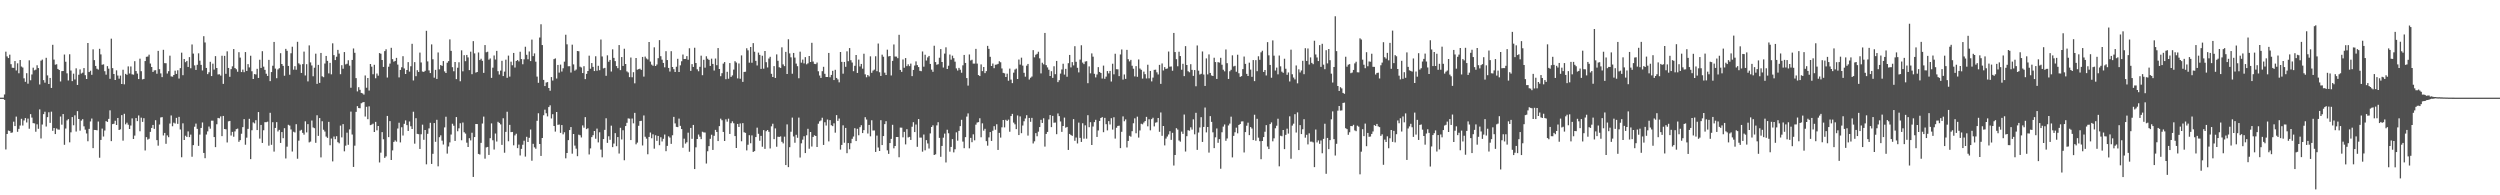<svg xmlns="http://www.w3.org/2000/svg" width="1920" height="150"><path fill="#4f4f4f" d="M0 75h1v1H0zM1 75h1v1H1zM2 75h1v1H2zM3 72.56h1v4.154H3zM4 39.661h1v75.118H4zM5 43.336h1v59.59H5zM6 44.614h1v55.644H6zM7 42h1v58.684H7zM8 49.329h1v52.728H8zM9 52.007h1v49.712H9zM10 52.103h1v41.362H10zM11 46.907h1v49.922H11zM12 54.14h1v35.397H12zM13 48.624h1v52.586H13zM14 56.245h1v42.726H14zM15 46.06h1v50.366H15zM16 51.086h1v40.172H16zM17 51.878h1v44.52H17zM18 60.136h1v32.39H18zM19 62.842h1v27.812H19zM20 56.209h1v37.851H20zM21 64.279h1v26.791H21zM22 46.353h1v52.527H22zM23 61.629h1v26.049H23zM24 57.175h1v33.122H24zM25 51.979h1v42.584H25zM26 54.012h1v40.735H26zM27 53.513h1v47.679H27zM28 50.139h1v45.331H28zM29 52.263h1v46.672H29zM30 64.851h1v19.151H30zM31 46.596h1v59.728H31zM32 45.786h1v49.881H32zM33 61.546h1v26.123H33zM34 63.51h1v22.305H34zM35 44.408h1v52.779H35zM36 57.907h1v32.032H36zM37 64.517h1v21.705H37zM38 59.834h1v34.541H38zM39 67.52h1v18.24H39zM40 34.387h1v66.09H40zM41 45.795h1v52.49H41zM42 49.649h1v53.337H42zM43 49.338h1v49.336H43zM44 52.917h1v46.562H44zM45 53.737h1v45.848H45zM46 62.54h1v26.933H46zM47 54.639h1v41.119H47zM48 54.524h1v33.058H48zM49 41.895h1v69.313H49zM50 47.424h1v51.305H50zM51 56.323h1v36.139H51zM52 61.807h1v29.675H52zM53 41.661h1v67.629H53zM54 54.167h1v47.464H54zM55 62.315h1v27.615H55zM56 56.575h1v39.645H56zM57 61.047h1v27.533H57zM58 52.46h1v48.553H58zM59 65.213h1v20.126H59zM60 57.372h1v34.028H60zM61 53.297h1v47.038H61zM62 56.461h1v36.148H62zM63 55.824h1v35.727H63zM64 52.263h1v44.754H64zM65 57.77h1v41.797H65zM66 60.69h1v41.815H66zM67 33.005h1v75.498H67zM68 55.362h1v43.591H68zM69 54.318h1v38.968H69zM70 57.458h1v33.584H70zM71 37.912h1v75.841H71zM72 46.161h1v53.621H72zM73 50.647h1v49.199H73zM74 52.808h1v47.272H74zM75 53.444h1v39.869H75zM76 37.459h1v83.665H76zM77 41.803h1v65.656H77zM78 49.736h1v49.048H78zM79 49.388h1v55.484H79zM80 54.694h1v45.564H80zM81 57.344h1v35.708H81zM82 50.793h1v42.877H82zM83 52.748h1v38.528H83zM84 60.512h1v24.223H84zM85 29.709h1v78.688H85zM86 52.318h1v43.037H86zM87 56.85h1v38.194H87zM88 61.441h1v31.3H88zM89 54.021h1v41.966H89zM90 57.994h1v32.605H90zM91 60.406h1v39.439H91zM92 58.058h1v41.289H92zM93 64.508h1v23.903H93zM94 53.549h1v54.463H94zM95 64.778h1v22.616H95zM96 56.726h1v38.78H96zM97 57.458h1v36.761H97zM98 51.013h1v44.804H98zM99 56.497h1v42.561H99zM100 51.059h1v45.349H100zM101 57.092h1v33.845H101zM102 57.353h1v49.391H102zM103 46.999h1v57.15H103zM104 54.584h1v36.07H104zM105 56.548h1v36.505H105zM106 60.736h1v27.935H106zM107 45.044h1v55.754H107zM108 54.703h1v35.644H108zM109 60.974h1v32.605H109zM110 60.645h1v30.124H110zM111 46.898h1v68.664H111zM112 43.634h1v61.691H112zM113 43.428h1v63.788H113zM114 41.982h1v64.566H114zM115 48.82h1v52.454H115zM116 51.434h1v46.841H116zM117 55.252h1v40.694H117zM118 54.066h1v44.914H118zM119 53.897h1v38.441H119zM120 56.63h1v50.98H120zM121 39.079h1v72.815H121zM122 53.146h1v42.493H122zM123 56.387h1v33.809H123zM124 59.225h1v30.714H124zM125 38.242h1v65.798H125zM126 48.482h1v53.603H126zM127 48.596h1v61.843H127zM128 56.461h1v47.533H128zM129 54.657h1v50.705H129zM130 42.741h1v52.133H130zM131 58.672h1v29.982H131zM132 58.868h1v38.121H132zM133 57.582h1v36.629H133zM134 54.282h1v40.565H134zM135 56.781h1v33.754H135zM136 53.961h1v41.17H136zM137 60.297h1v29.446H137zM138 52.336h1v47.07H138zM139 40.466h1v80.318H139zM140 57.742h1v36.999H140zM141 45.319h1v62.177H141zM142 47.791h1v56.436H142zM143 46.793h1v58.382H143zM144 51.389h1v49.519H144zM145 43.863h1v61.472H145zM146 52.405h1v50.975H146zM147 34.172h1v86.21H147zM148 41.144h1v70.33H148zM149 50.24h1v47.116H149zM150 53.728h1v41.174H150zM151 49.754h1v49.19H151zM152 40.947h1v71.09H152zM153 46.605h1v56.766H153zM154 49.828h1v48.412H154zM155 54.103h1v39.966H155zM156 27.782h1v89.684H156zM157 32.593h1v88.888H157zM158 52.148h1v51.177H158zM159 56.941h1v43.985H159zM160 55.513h1v41.646H160zM161 47.479h1v51.355H161zM162 58.443h1v34.234H162zM163 48.88h1v43.77H163zM164 53.476h1v51.767H164zM165 43.135h1v69.84H165zM166 52.213h1v43.216H166zM167 57.193h1v33.369H167zM168 57.024h1v33.85H168zM169 58.076h1v31.309H169zM170 42.819h1v61.719H170zM171 64.412h1v24.617H171zM172 42.883h1v56.212H172zM173 56.699h1v42.639H173zM174 39.404h1v70.027H174zM175 52.167h1v40.991H175zM176 59.001h1v33.9H176zM177 53.105h1v50.998H177zM178 50.963h1v50.311H178zM179 37.669h1v67.327H179zM180 52.299h1v48.59H180zM181 53.22h1v45.967H181zM182 55.11h1v43.637H182zM183 40.1h1v68.824H183zM184 44.247h1v63.39H184zM185 55.353h1v47.331H185zM186 53.471h1v44.168H186zM187 55.431h1v36.088H187zM188 39.963h1v71.181H188zM189 54.488h1v51.241H189zM190 49.265h1v49.716H190zM191 51.782h1v39.439H191zM192 42.819h1v79.375H192zM193 54.744h1v45.317H193zM194 60.681h1v33.337H194zM195 56.895h1v37.897H195zM196 57.175h1v35.136H196zM197 52.853h1v47.02H197zM198 59.834h1v26.237H198zM199 45.854h1v60.597H199zM200 52.158h1v43.788H200zM201 39.34h1v70.458H201zM202 51.21h1v48.824H202zM203 53.654h1v40.195H203zM204 56.648h1v37.182H204zM205 58.296h1v35.122H205zM206 46.001h1v65.885H206zM207 62.334h1v24.292H207zM208 55.362h1v55.864H208zM209 50.505h1v43.349H209zM210 32.217h1v84.223H210zM211 52.702h1v45.564H211zM212 60.081h1v33.703H212zM213 53.275h1v47.688H213zM214 52.382h1v47.363H214zM215 40.855h1v68.943H215zM216 49.159h1v52.284H216zM217 50.578h1v55.576H217zM218 58.163h1v40.291H218zM219 37.518h1v84.159H219zM220 39.029h1v73.598H220zM221 50.615h1v45.248H221zM222 57.404h1v39.059H222zM223 40.901h1v58.542H223zM224 35.893h1v80.51H224zM225 53.503h1v47.679H225zM226 50.816h1v50.911H226zM227 53.558h1v41.824H227zM228 32.094h1v89.817H228zM229 48.651h1v59.371H229zM230 49.631h1v50.732H230zM231 56.003h1v43.665H231zM232 49.255h1v52.77H232zM233 39.633h1v63.802H233zM234 57.948h1v35.246H234zM235 49.283h1v52.399H235zM236 62.494h1v32.843H236zM237 34.868h1v74.5H237zM238 47.91h1v60.845H238zM239 50.29h1v42.254H239zM240 58.557h1v39.316H240zM241 52.007h1v46.466H241zM242 41.194h1v68.494H242zM243 64.403h1v24.113H243zM244 49.837h1v54.491H244zM245 63.634h1v27.061H245zM246 40.645h1v80.25H246zM247 58.612h1v34.532H247zM248 59.28h1v40.332H248zM249 48.802h1v52.229H249zM250 42.966h1v61.948H250zM251 46.729h1v59.178H251zM252 56.378h1v37.219H252zM253 48.294h1v63.271H253zM254 57.111h1v49.295H254zM255 33.279h1v90.682H255zM256 42.357h1v62.515H256zM257 46.152h1v60.753H257zM258 43.57h1v61.032H258zM259 38.278h1v70.938H259zM260 41.19h1v68.874H260zM261 56.969h1v39.467H261zM262 50.07h1v55.443H262zM263 52.808h1v42.52H263zM264 39.981h1v76.217H264zM265 49.443h1v62.415H265zM266 48.972h1v52.916H266zM267 46.266h1v64.951H267zM268 50.446h1v48.911H268zM269 67.374h1v18.313H269zM270 46.051h1v57.246H270zM271 37.234h1v90.975H271zM272 40.535h1v71.36H272zM273 59.985h1v25.935H273zM274 70.18h1v11.35H274zM275 66.985h1v16.001H275zM276 68.971h1v14.184H276zM277 71.384h1v7.94H277zM278 71.732h1v6.951H278zM279 72.67h1v5.683H279zM280 57.976h1v31.524H280zM281 67.374h1v14.646H281zM282 59.912h1v31.625H282zM283 69.543h1v12.129H283zM284 49.159h1v46.928H284zM285 51.183h1v44.53H285zM286 57.047h1v37.933H286zM287 49.745h1v51.625H287zM288 60.127h1v33.452H288zM289 56.461h1v43.642H289zM290 58.118h1v38.647H290zM291 40.759h1v84.026H291zM292 41.267h1v75.965H292zM293 46.088h1v55.383H293zM294 51.425h1v55.553H294zM295 39.249h1v82.003H295zM296 37.839h1v82.268H296zM297 59.528h1v29.501H297zM298 51.265h1v54.051H298zM299 48.862h1v44.191H299zM300 36.708h1v86.173H300zM301 45.438h1v70.046H301zM302 47.374h1v61.618H302zM303 46.793h1v61.041H303zM304 44.435h1v64.388H304zM305 49.612h1v49.126H305zM306 59.422h1v34.816H306zM307 53.7h1v55.64H307zM308 51.677h1v46.072H308zM309 43.185h1v60.909H309zM310 52.56h1v42.529H310zM311 56.818h1v35.653H311zM312 53.764h1v42.341H312zM313 47.704h1v52.838H313zM314 54.996h1v38.281H314zM315 50.88h1v46.1H315zM316 33.664h1v65.431H316zM317 61.816h1v24.008H317zM318 47.704h1v62.63H318zM319 58.502h1v32.257H319zM320 53.888h1v48.911H320zM321 55.22h1v47.867H321zM322 40.411h1v73.974H322zM323 47.955h1v55.164H323zM324 54.922h1v40.799H324zM325 55.229h1v52.156H325zM326 54.378h1v45.441H326zM327 23.63h1v102.575H327zM328 47.131h1v55.608H328zM329 54.076h1v44.557H329zM330 56.14h1v38.171H330zM331 34.099h1v91.827H331zM332 45.497h1v72.637H332zM333 59.647h1v34.88H333zM334 53.664h1v55.223H334zM335 60.608h1v31.392H335zM336 40.311h1v87.418H336zM337 53.256h1v52.097H337zM338 49.951h1v54.01H338zM339 50.597h1v57.443H339zM340 46.889h1v64.132H340zM341 54.854h1v43.01H341zM342 56.049h1v33.603H342zM343 48.184h1v69.799H343zM344 46.971h1v65.496H344zM345 30.281h1v79.087H345zM346 39.088h1v64.255H346zM347 51.622h1v43.431H347zM348 54.716h1v41.87H348zM349 47.639h1v60.597H349zM350 60.768h1v29.117H350zM351 52.007h1v48.787H351zM352 47.827h1v50.723H352zM353 62.393h1v32.275H353zM354 38.644h1v69.084H354zM355 54.808h1v39.288H355zM356 42.403h1v59.155H356zM357 47.026h1v55.594H357zM358 42.197h1v67.395H358zM359 44.096h1v68.796H359zM360 53.86h1v52.284H360zM361 39.697h1v68.128H361zM362 56.969h1v44.965H362zM363 31.567h1v104.328H363zM364 41.011h1v64.259H364zM365 55.765h1v39.467H365zM366 55.316h1v39.966H366zM367 40.269h1v77.929H367zM368 46.106h1v72.564H368zM369 45.131h1v64.585H369zM370 46.706h1v48.187H370zM371 55.943h1v33.584H371zM372 34.612h1v87.253H372zM373 40.16h1v73.04H373zM374 39.716h1v73.136H374zM375 45.827h1v73.145H375zM376 44.884h1v61.229H376zM377 59.789h1v34.967H377zM378 51.988h1v55.745H378zM379 42.609h1v72.257H379zM380 45.703h1v56.839H380zM381 39.079h1v69.62H381zM382 54.657h1v38.876H382zM383 57.243h1v37.146H383zM384 54.245h1v41.289H384zM385 46.687h1v64.566H385zM386 58.424h1v32.403H386zM387 54.987h1v62.301H387zM388 45.827h1v55.429H388zM389 59.752h1v26.045H389zM390 42.677h1v65.825H390zM391 58.841h1v37.059H391zM392 47.346h1v54.152H392zM393 50.139h1v51.181H393zM394 40.677h1v70.925H394zM395 51.846h1v52.133H395zM396 46.783h1v55.928H396zM397 46.097h1v67.647H397zM398 47.131h1v63.907H398zM399 39.725h1v79.696H399zM400 45.346h1v68.961H400zM401 49.365h1v61.797H401zM402 45.589h1v62.479H402zM403 35.902h1v84.365H403zM404 42.087h1v62.955H404zM405 45.525h1v63.523H405zM406 39.537h1v66.278H406zM407 46.898h1v52.609H407zM408 30.405h1v93.049H408zM409 43.117h1v67.34H409zM410 40.993h1v72.142H410zM411 47.374h1v66.842H411zM412 58.813h1v33.946H412zM413 63.574h1v23.417H413zM414 28.835h1v81.774H414zM415 18.649h1v101.119H415zM416 34.593h1v71.391H416zM417 61.331h1v27.185H417zM418 66.106h1v18.112H418zM419 63.396h1v23.587H419zM420 63.029h1v26.365H420zM421 67.57h1v14.637H421zM422 69.676h1v11.218H422zM423 59.207h1v31.749H423zM424 61.848h1v25.857H424zM425 45.428h1v51.346H425zM426 44.856h1v56.212H426zM427 60.306h1v25.706H427zM428 49.873h1v46.017H428zM429 55.783h1v39.883H429zM430 49.622h1v52.403H430zM431 54.922h1v41.138H431zM432 52.451h1v50.733H432zM433 47.374h1v54.211H433zM434 26.692h1v94.889H434zM435 34.039h1v83.472H435zM436 50.899h1v56.702H436zM437 50.816h1v49.066H437zM438 55.701h1v41.902H438zM439 34.296h1v83.715H439zM440 49.443h1v53.484H440zM441 54.282h1v57.517H441zM442 53.426h1v60.772H442zM443 39.162h1v80.804H443zM444 39.349h1v64.067H444zM445 51.219h1v52.651H445zM446 51.81h1v53.768H446zM447 56.131h1v40.153H447zM448 50.844h1v47.189H448zM449 60.768h1v29.171H449zM450 56.726h1v42.451H450zM451 54.538h1v43.976H451zM452 42.76h1v75.873H452zM453 52.789h1v61.184H453zM454 48.445h1v56.89H454zM455 51.338h1v52.504H455zM456 54.556h1v46.059H456zM457 43.195h1v63.362H457zM458 54.3h1v44.484H458zM459 50.533h1v58.844H459zM460 53.888h1v47.716H460zM461 30.386h1v84.516H461zM462 43.373h1v77.476H462zM463 52.524h1v54.285H463zM464 52.13h1v47.592H464zM465 58.218h1v32.628H465zM466 42.48h1v67.226H466zM467 47.42h1v57.21H467zM468 46.014h1v61.339H468zM469 54.932h1v41.586H469zM470 37.903h1v75.109H470zM471 44.463h1v65.747H471zM472 46.953h1v55.292H472zM473 50.729h1v61.55H473zM474 52.354h1v52.898H474zM475 34.593h1v83.307H475zM476 53.87h1v44.305H476zM477 43.822h1v63.307H477zM478 50.638h1v49.414H478zM479 37.413h1v85.674H479zM480 49.132h1v47.67H480zM481 54.817h1v39.485H481zM482 55.664h1v35.255H482zM483 59.235h1v31.891H483zM484 44.16h1v63.413H484zM485 59.335h1v31.717H485zM486 55.426h1v39.297H486zM487 64.009h1v22.68H487zM488 44.545h1v66.324H488zM489 53.522h1v55.997H489zM490 53.114h1v43.481H490zM491 52.73h1v40.227H491zM492 53.641h1v39.137H492zM493 43.721h1v68.004H493zM494 58.832h1v29.821H494zM495 43.492h1v61.522H495zM496 44.902h1v61.577H496zM497 45.657h1v72.806H497zM498 32.236h1v72.93H498zM499 47.328h1v54.482H499zM500 49.631h1v56.551H500zM501 50.496h1v52.687H501zM502 36.342h1v77.846H502zM503 50.702h1v53.195H503zM504 49.525h1v58.675H504zM505 44.687h1v59.691H505zM506 30.835h1v80.684H506zM507 43.158h1v62.25H507zM508 45.836h1v62.808H508zM509 48.344h1v58.231H509zM510 51.7h1v51.607H510zM511 39.34h1v76.793H511zM512 46.152h1v65.866H512zM513 52.176h1v52.532H513zM514 54.95h1v50.733H514zM515 39.313h1v71.199H515zM516 51.462h1v52.426H516zM517 53.156h1v36.606H517zM518 55.316h1v39.439H518zM519 51.265h1v46.15H519zM520 45.14h1v52.508H520zM521 55.28h1v35.8H521zM522 50.185h1v46.457H522zM523 47.035h1v52.106H523zM524 41.885h1v71.598H524zM525 45.319h1v61.16H525zM526 45.268h1v65.02H526zM527 43.098h1v66.146H527zM528 45.9h1v55.978H528zM529 37.093h1v79.453H529zM530 54.405h1v43.843H530zM531 49.274h1v57.311H531zM532 51.398h1v44.566H532zM533 36.671h1v93.173H533zM534 48.381h1v64.782H534zM535 53.247h1v53.516H535zM536 54.753h1v48.544H536zM537 51.292h1v53.676H537zM538 42.769h1v64.099H538zM539 57.761h1v43.385H539zM540 45.946h1v55.754H540zM541 51.952h1v49.812H541zM542 43.231h1v82.337H542zM543 45.108h1v71.062H543zM544 45.964h1v66.288H544zM545 50.615h1v55.997H545zM546 45.081h1v58.405H546zM547 49.086h1v66.059H547zM548 54.181h1v50.11H548zM549 44.934h1v54.793H549zM550 50.093h1v51.209H550zM551 36.896h1v71.419H551zM552 52.995h1v43.861H552zM553 58.511h1v32.65H553zM554 56.236h1v36.12H554zM555 48.83h1v52.495H555zM556 47.685h1v60.611H556zM557 60.805h1v30.847H557zM558 55.156h1v38.29H558zM559 60.493h1v30.65H559zM560 48.454h1v54.418H560zM561 59.019h1v35.576H561zM562 57.907h1v35.269H562zM563 53.471h1v41.206H563zM564 47.026h1v57.462H564zM565 48.006h1v65.656H565zM566 60.228h1v34.93H566zM567 48.72h1v48.741H567zM568 60.448h1v34.372H568zM569 42.535h1v65.958H569zM570 62.897h1v31.689H570zM571 55.229h1v46.338H571zM572 55.11h1v46.938H572zM573 37.074h1v78.446H573zM574 38.663h1v72.49H574zM575 48.148h1v55.686H575zM576 36.118h1v73.923H576zM577 48.166h1v55.846H577zM578 33.147h1v83.541H578zM579 39.752h1v76.322H579zM580 46.756h1v58.515H580zM581 50.272h1v47.752H581zM582 40.402h1v62.351H582zM583 42.16h1v65.917H583zM584 52.872h1v51.497H584zM585 42.801h1v69.89H585zM586 52.748h1v47.185H586zM587 39.162h1v75.187H587zM588 47.777h1v52.962H588zM589 51.81h1v48.054H589zM590 44.971h1v56.23H590zM591 43.643h1v70.403H591zM592 56.667h1v40.378H592zM593 59.129h1v35.905H593zM594 50.784h1v56.056H594zM595 59.853h1v38.78H595zM596 41.757h1v70.925H596zM597 46.696h1v58.336H597zM598 51.659h1v53.516H598zM599 52.158h1v52.577H599zM600 36.351h1v72.554H600zM601 49.443h1v60.694H601zM602 50.793h1v54.184H602zM603 39.857h1v86.892H603zM604 56.85h1v38.693H604zM605 30.167h1v98.203H605zM606 41.025h1v72.033H606zM607 44.009h1v57.182H607zM608 56.621h1v33.69H608zM609 40.645h1v64.163H609zM610 44.229h1v65.39H610zM611 48.871h1v54.669H611zM612 50.853h1v54.99H612zM613 60.1h1v30.211H613zM614 39.67h1v81.312H614zM615 48.116h1v61.948H615zM616 45.795h1v61.495H616zM617 48.711h1v55.937H617zM618 43.881h1v73.662H618zM619 49.397h1v54.491H619zM620 48.624h1v50.275H620zM621 42.998h1v71.236H621zM622 47.621h1v53.758H622zM623 32.895h1v79.65H623zM624 47.241h1v57.933H624zM625 49.031h1v54.866H625zM626 49.274h1v55.187H626zM627 48.006h1v64.905H627zM628 54.726h1v40.291H628zM629 58.022h1v35.155H629zM630 59.853h1v32.683H630zM631 54.703h1v35.727H631zM632 51.283h1v60.048H632zM633 56.667h1v37.251H633zM634 59.129h1v37.269H634zM635 59.129h1v32.655H635zM636 40.677h1v67.908H636zM637 59.349h1v32.893H637zM638 57.573h1v38.629H638zM639 54.378h1v42.511H639zM640 61.51h1v33.204H640zM641 53.595h1v48.311H641zM642 59.871h1v28.558H642zM643 60.965h1v31.836H643zM644 63.245h1v27.789H644zM645 39.949h1v74.935H645zM646 47.507h1v63.788H646zM647 56.575h1v39.7H647zM648 47.552h1v62.076H648zM649 51.311h1v46.947H649zM650 39.413h1v78.258H650zM651 47.008h1v62.868H651zM652 36.928h1v77.727H652zM653 46.22h1v63.765H653zM654 48.006h1v58.579H654zM655 54.666h1v50.215H655zM656 50.542h1v47.94H656zM657 42.252h1v66.072H657zM658 56.012h1v42.895H658zM659 45.786h1v58.121H659zM660 51.022h1v46.672H660zM661 49.123h1v47.052H661zM662 52.762h1v49.442H662zM663 41.267h1v58.665H663zM664 57.092h1v32.898H664zM665 59.349h1v32.426H665zM666 57.582h1v44.951H666zM667 58.662h1v37.274H667zM668 43.277h1v61.431H668zM669 55.925h1v36.422H669zM670 54.236h1v46.036H670zM671 53.435h1v46.759H671zM672 43.195h1v73.511H672zM673 54.703h1v49.428H673zM674 33.43h1v79.874H674zM675 55.513h1v60.433H675zM676 58.333h1v33.96H676zM677 42h1v69.432H677zM678 43.579h1v60.927H678zM679 55.833h1v39.512H679zM680 57.61h1v35.48H680zM681 38.164h1v77.292H681zM682 43.332h1v74.83H682zM683 43.025h1v66.869H683zM684 57.976h1v48.673H684zM685 46.756h1v49.098H685zM686 34.154h1v79.769H686zM687 43.401h1v68.737H687zM688 43.446h1v61.765H688zM689 44.687h1v60.542H689zM690 26.711h1v94.092H690zM691 53.709h1v44.278H691zM692 55.174h1v42.877H692zM693 45.676h1v59.783H693zM694 52.016h1v49.24H694zM695 44.572h1v66.333H695zM696 50.807h1v48.43H696zM697 49.425h1v56.162H697zM698 50.793h1v54.335H698zM699 48.83h1v58.62H699zM700 58.452h1v38.876H700zM701 53.709h1v40.144H701zM702 50.327h1v51.099H702zM703 47.141h1v48.517H703zM704 50.015h1v62.717H704zM705 51.521h1v39.943H705zM706 54.378h1v51.296H706zM707 54.666h1v51.016H707zM708 39.528h1v76.963H708zM709 51.201h1v52.133H709zM710 42.027h1v73.411H710zM711 46.481h1v61.138H711zM712 44.087h1v66.104H712zM713 42.979h1v71.085H713zM714 49.123h1v53.328H714zM715 53.476h1v44.049H715zM716 55.138h1v41.138H716zM717 35.101h1v83.953H717zM718 47.658h1v70.861H718zM719 49.713h1v46.617H719zM720 49.329h1v44.543H720zM721 44.339h1v61.54H721zM722 37.679h1v82.758H722zM723 47.598h1v64.493H723zM724 51.869h1v53.841H724zM725 41.153h1v61.449H725zM726 36.333h1v88.462H726zM727 53.004h1v46.608H727zM728 50.505h1v51.822H728zM729 41.867h1v74.596H729zM730 45.845h1v66.997H730zM731 42.741h1v64.099H731zM732 44.678h1v72.376H732zM733 47.356h1v67.299H733zM734 52.524h1v49.117H734zM735 54.181h1v53.859H735zM736 52.112h1v48.375H736zM737 53.531h1v43.344H737zM738 55.861h1v36.166H738zM739 50.185h1v58.542H739zM740 42.197h1v71.616H740zM741 48.326h1v56.99H741zM742 59.967h1v29.561H742zM743 65.735h1v21.362H743zM744 41.84h1v72.065H744zM745 46.445h1v59.426H745zM746 45.9h1v63.317H746zM747 48.853h1v54.303H747zM748 48.862h1v58.89H748zM749 37.509h1v58.24H749zM750 48.848h1v45.267H750zM751 57.637h1v36.157H751zM752 58.397h1v32.426H752zM753 49.471h1v55.969H753zM754 54.611h1v40.094H754zM755 51.462h1v48.892H755zM756 56.163h1v42.754H756zM757 54.611h1v53.777H757zM758 35.243h1v76.624H758zM759 37.555h1v67.958H759zM760 43.634h1v57.782H760zM761 50.711h1v57.526H761zM762 48.811h1v51.57H762zM763 52.382h1v44.525H763zM764 49.695h1v49.918H764zM765 49.553h1v45.875H765zM766 49.04h1v66.114H766zM767 47.067h1v54.971H767zM768 47.836h1v57.819H768zM769 52.583h1v45.198H769zM770 55.962h1v36.189H770zM771 56.323h1v41.531H771zM772 59.138h1v32.879H772zM773 56.557h1v36.299H773zM774 62.009h1v29.822H774zM775 52.702h1v48.462H775zM776 61.153h1v27.99H776zM777 63.84h1v23.614H777zM778 55.815h1v38.363H778zM779 53.426h1v42.053H779zM780 52.693h1v46.498H780zM781 60.69h1v27.99H781zM782 45.721h1v57.988H782zM783 49.631h1v39.787H783zM784 44.275h1v58.025H784zM785 50.381h1v46.054H785zM786 55.888h1v37.228H786zM787 58.905h1v32.078H787zM788 50.418h1v38.057H788zM789 49.123h1v55.017H789zM790 61.075h1v29.478H790zM791 59.715h1v33.818H791zM792 58.791h1v31.735H792zM793 38.503h1v71.68H793zM794 44.051h1v64.488H794zM795 42.027h1v60.217H795zM796 41.341h1v63.316H796zM797 39.734h1v61.362H797zM798 44.783h1v52.82H798zM799 56.387h1v35.603H799zM800 48.184h1v46.214H800zM801 49.425h1v41.412H801zM802 25.301h1v87.308H802zM803 50.043h1v52.802H803zM804 51.782h1v49.551H804zM805 53.568h1v38.199H805zM806 58.379h1v29.977H806zM807 54.657h1v42.992H807zM808 59.816h1v29.194H808zM809 50.871h1v43.403H809zM810 56.969h1v37.137H810zM811 46.774h1v56.267H811zM812 63.057h1v24.104H812zM813 61.61h1v27.588H813zM814 56.502h1v36.802H814zM815 53.325h1v47.949H815zM816 48.953h1v47.793H816zM817 57.307h1v33.012H817zM818 52.89h1v45.161H818zM819 58.932h1v38.565H819zM820 48.55h1v66.594H820zM821 42.206h1v60.648H821zM822 51.782h1v51.936H822zM823 47.722h1v56.624H823zM824 50.203h1v41.288H824zM825 35.468h1v72.641H825zM826 47.488h1v58.121H826zM827 52.075h1v58.126H827zM828 55.595h1v38.565H828zM829 45.749h1v60.112H829zM830 34.744h1v74.285H830zM831 48.061h1v46.608H831zM832 49.255h1v57.224H832zM833 47.241h1v48.997H833zM834 47.008h1v59.503H834zM835 63.885h1v24.571H835zM836 50.986h1v46.718H836zM837 56.342h1v37.498H837zM838 41.011h1v70.357H838zM839 43.515h1v53.662H839zM840 56.68h1v37.123H840zM841 59.441h1v32.568H841zM842 57.202h1v47.954H842zM843 51.558h1v48.654H843zM844 55.252h1v37.604H844zM845 56.058h1v34.587H845zM846 60.333h1v29.62H846zM847 50.363h1v51.176H847zM848 60.512h1v29.986H848zM849 58.813h1v36.56H849zM850 54.565h1v45.573H850zM851 56.36h1v36.693H851zM852 54.46h1v41.128H852zM853 62.627h1v28.151H853zM854 48.944h1v50.6H854zM855 57.083h1v32.971H855zM856 41.249h1v65.212H856zM857 53.146h1v44.932H857zM858 53.265h1v43.436H858zM859 58.452h1v38.048H859zM860 41.84h1v71.923H860zM861 37.999h1v63.211H861zM862 61.125h1v28.293H862zM863 57.166h1v35.978H863zM864 60.59h1v31.09H864zM865 38.306h1v74.93H865zM866 45.488h1v62.731H866zM867 47.168h1v57.15H867zM868 46.001h1v58.959H868zM869 50.496h1v50.252H869zM870 52.78h1v41.87H870zM871 58.662h1v32.238H871zM872 50.784h1v51.589H872zM873 59.001h1v30.613H873zM874 45.644h1v60.048H874zM875 52.629h1v47.565H875zM876 53.613h1v41.421H876zM877 60.37h1v35.127H877zM878 54.977h1v39.128H878zM879 57.005h1v35.974H879zM880 60.251h1v29.492H880zM881 49.731h1v47.285H881zM882 60.164h1v31.424H882zM883 54.497h1v45.587H883zM884 62.503h1v28.988H884zM885 59.573h1v30.829H885zM886 53.65h1v43.436H886zM887 53.494h1v40.703H887zM888 55.559h1v38.341H888zM889 57.207h1v33.392H889zM890 49.837h1v51.382H890zM891 64.43h1v21.962H891zM892 48.729h1v55.562H892zM893 54.131h1v42.634H893zM894 51.549h1v60.112H894zM895 52.95h1v53.475H895zM896 52.56h1v52.275H896zM897 39.555h1v63.71H897zM898 51.201h1v49.583H898zM899 51.05h1v56.345H899zM900 54.337h1v47.661H900zM901 25.31h1v101.797H901zM902 39.981h1v79.082H902zM903 45.488h1v52.957H903zM904 50.88h1v48.636H904zM905 39.725h1v68.215H905zM906 43.071h1v65.734H906zM907 53.549h1v47.537H907zM908 48.981h1v53.818H908zM909 58.475h1v29.464H909zM910 35.449h1v80.954H910zM911 49.924h1v54.688H911zM912 54.712h1v45.285H912zM913 55.522h1v44.905H913zM914 49.31h1v48.489H914zM915 53.682h1v45.876H915zM916 58.264h1v33.388H916zM917 53.801h1v49.364H917zM918 66.234h1v20.401H918zM919 34.941h1v80.149H919zM920 54.282h1v47.528H920zM921 57.253h1v40.666H921zM922 56.676h1v33.323H922zM923 39.5h1v69.51H923zM924 57.253h1v40.254H924zM925 66h1v16.601H925zM926 44.875h1v56.793H926zM927 57.138h1v40.405H927zM928 41.785h1v75.438H928zM929 56.003h1v33.177H929zM930 57.948h1v35.658H930zM931 58.388h1v43.253H931zM932 44.33h1v69.442H932zM933 47.658h1v57.791H933zM934 60.645h1v38.007H934zM935 47.722h1v61.966H935zM936 48.079h1v58.798H936zM937 44.385h1v85.212H937zM938 49.695h1v51.909H938zM939 53.54h1v43.706H939zM940 54.781h1v40.799H940zM941 38.008h1v70.11H941zM942 48.541h1v57.791H942zM943 60.617h1v35.754H943zM944 54.712h1v40.19H944zM945 53.595h1v36.001H945zM946 42.508h1v78.377H946zM947 51.004h1v53.323H947zM948 50.542h1v51.053H948zM949 55.092h1v42.95H949zM950 42.055h1v60.341H950zM951 56.282h1v39.723H951zM952 59.019h1v36.194H952zM953 58.466h1v34.83H953zM954 53.114h1v40.089H954zM955 43.437h1v73.635H955zM956 49.04h1v52.412H956zM957 56.726h1v39.86H957zM958 58.369h1v35.837H958zM959 48.148h1v55.626H959zM960 53.444h1v44.118H960zM961 58.969h1v39.741H961zM962 46.124h1v61.431H962zM963 62.325h1v25.802H963zM964 46.193h1v61.875H964zM965 54.694h1v36.528H965zM966 43.213h1v62.506H966zM967 45.937h1v62.52H967zM968 40.215h1v82.035H968zM969 38.956h1v69.313H969zM970 55.238h1v50.014H970zM971 53.773h1v47.382H971zM972 57.939h1v38.158H972zM973 32.341h1v80.213H973zM974 42.499h1v71.969H974zM975 49.855h1v45.413H975zM976 59.724h1v34.303H976zM977 31.004h1v77.562H977zM978 42.778h1v63.486H978zM979 54.167h1v44.356H979zM980 51.942h1v44.635H980zM981 57.111h1v34.102H981zM982 42.632h1v85.125H982zM983 50.954h1v53.301H983zM984 55.06h1v49.597H984zM985 55.934h1v43.884H985zM986 45.108h1v69.428H986zM987 52.789h1v50.787H987zM988 57.468h1v41.362H988zM989 55.637h1v46.983H989zM990 62.572h1v26.786H990zM991 38.145h1v83.747H991zM992 57.037h1v39.426H992zM993 59.537h1v35.461H993zM994 60.992h1v26.722H994zM995 50.258h1v51.515H995zM996 63.982h1v22.342H996zM997 53.256h1v61.985H997zM998 55.637h1v40.469H998zM999 54.103h1v48.874H999zM1000 46.719h1v52.554H1000zM1001 56.996h1v34.541H1001zM1002 36.992h1v68.755H1002zM1003 46.783h1v56.757H1003zM1004 37.234h1v73.644H1004zM1005 49.535h1v52.889H1005zM1006 44.069h1v64.745H1006zM1007 48.267h1v60.488H1007zM1008 49.283h1v60.076H1008zM1009 31.27h1v97.077H1009zM1010 41.821h1v57.658H1010zM1011 44.142h1v65.235H1011zM1012 46.916h1v60.918H1012zM1013 34.653h1v75.777H1013zM1014 51.37h1v56.491H1014zM1015 33.646h1v84.086H1015zM1016 49.649h1v56.99H1016zM1017 53.137h1v41.897H1017zM1018 38.553h1v94.935H1018zM1019 48.683h1v57.269H1019zM1020 37.61h1v76.899H1020zM1021 46.22h1v61.408H1021zM1022 56.557h1v35.113H1022zM1023 63.387h1v22.158H1023zM1024 51.453h1v55.416H1024zM1025 12.492h1v106.937H1025zM1026 39.267h1v71.172H1026zM1027 66.037h1v18.963H1027zM1028 69.846h1v11.556H1028zM1029 66.975h1v17.956H1029zM1030 67.882h1v16.899H1030zM1031 71.384h1v7.647H1031zM1032 72.061h1v6.718H1032zM1033 43.57h1v54.893H1033zM1034 51.21h1v47.968H1034zM1035 49.658h1v53.873H1035zM1036 49.274h1v52.284H1036zM1037 56.209h1v40.556H1037zM1038 55.692h1v41.215H1038zM1039 53.709h1v42.117H1039zM1040 48.711h1v51.456H1040zM1041 47.424h1v53.351H1041zM1042 55.486h1v41.046H1042zM1043 55.609h1v41.673H1043zM1044 29.443h1v104.461H1044zM1045 30.368h1v86.113H1045zM1046 45.813h1v53.387H1046zM1047 49.713h1v54.852H1047zM1048 52.354h1v42.566H1048zM1049 40.073h1v72.216H1049zM1050 50.899h1v51.186H1050zM1051 47.214h1v57.846H1051zM1052 47.392h1v57.48H1052zM1053 41.286h1v61.577H1053zM1054 51.292h1v49.661H1054zM1055 51.343h1v44.763H1055zM1056 57.234h1v39.494H1056zM1057 56.003h1v39.165H1057zM1058 55.788h1v41.27H1058zM1059 60.278h1v37.361H1059zM1060 50.139h1v54.212H1060zM1061 48.088h1v55.068H1061zM1062 32.433h1v94.12H1062zM1063 43.927h1v63.266H1063zM1064 45.016h1v64.049H1064zM1065 40.59h1v64.113H1065zM1066 46.339h1v67.519H1066zM1067 32.941h1v73.241H1067zM1068 52.817h1v47.047H1068zM1069 23.506h1v85.436H1069zM1070 48.491h1v52.005H1070zM1071 42.348h1v67.029H1071zM1072 43.231h1v59.828H1072zM1073 52.986h1v39.549H1073zM1074 58.099h1v36.551H1074zM1075 61.002h1v29.826H1075zM1076 46.719h1v54.294H1076zM1077 60.53h1v28.915H1077zM1078 55.458h1v38.469H1078zM1079 59.734h1v27.372H1079zM1080 40.251h1v82.561H1080zM1081 51.338h1v47.304H1081zM1082 54.021h1v43.074H1082zM1083 54.478h1v40.602H1083zM1084 55.005h1v42.754H1084zM1085 44.911h1v60.227H1085zM1086 63.734h1v22.74H1086zM1087 54.95h1v48.421H1087zM1088 58.887h1v33.177H1088zM1089 40.842h1v66.617H1089zM1090 53.476h1v42.461H1090zM1091 52.382h1v43.216H1091zM1092 47.282h1v52.284H1092zM1093 45.222h1v59.219H1093zM1094 41.19h1v69.927H1094zM1095 47.232h1v55.319H1095zM1096 51.828h1v47.464H1096zM1097 56.85h1v45.216H1097zM1098 30.922h1v96.967H1098zM1099 37.976h1v74.518H1099zM1100 50.757h1v52.998H1100zM1101 39.949h1v62.341H1101zM1102 50.702h1v49.464H1102zM1103 41.258h1v75.127H1103zM1104 53.613h1v50.142H1104zM1105 49.022h1v65.702H1105zM1106 53.531h1v49.757H1106zM1107 35.852h1v69.634H1107zM1108 48.981h1v50.911H1108zM1109 56.529h1v39.86H1109zM1110 55.032h1v40.84H1110zM1111 54.158h1v39.224H1111zM1112 45.328h1v56.052H1112zM1113 57.289h1v34.147H1113zM1114 58.548h1v37.425H1114zM1115 65.927h1v22.058H1115zM1116 38.342h1v70.723H1116zM1117 41.821h1v58.597H1117zM1118 52.762h1v44.237H1118zM1119 43.643h1v60.14H1119zM1120 41.936h1v59.979H1120zM1121 36.868h1v78.551H1121zM1122 57.166h1v43.152H1122zM1123 45.355h1v63.298H1123zM1124 46.399h1v57.837H1124zM1125 36.736h1v82.076H1125zM1126 48.445h1v52.106H1126zM1127 57.559h1v35.672H1127zM1128 55.806h1v39.81H1128zM1129 40.553h1v65.532H1129zM1130 38.187h1v79.384H1130zM1131 43.813h1v59.229H1131zM1132 51.576h1v48.137H1132zM1133 53.531h1v42.012H1133zM1134 36.868h1v74.257H1134zM1135 50.052h1v55.013H1135zM1136 52.551h1v44.662H1136zM1137 50.015h1v50.948H1137zM1138 49.274h1v57.384H1138zM1139 43.909h1v59.49H1139zM1140 61.143h1v30.339H1140zM1141 50.175h1v53.909H1141zM1142 57.77h1v41.119H1142zM1143 38.823h1v77.553H1143zM1144 46.161h1v63.413H1144zM1145 56.264h1v50.586H1145zM1146 56.396h1v41.394H1146zM1147 54.076h1v48.984H1147zM1148 45.364h1v68.947H1148zM1149 58.067h1v37.402H1149zM1150 54.208h1v40.694H1150zM1151 59.395h1v29.863H1151zM1152 39.949h1v90.215H1152zM1153 52.451h1v55.278H1153zM1154 52.29h1v50.819H1154zM1155 52.318h1v56.317H1155zM1156 50.533h1v52.577H1156zM1157 37.743h1v73.287H1157zM1158 61.922h1v31.245H1158zM1159 55.449h1v39.783H1159zM1160 56.52h1v35.553H1160zM1161 24.495h1v90.549H1161zM1162 33.54h1v85.56H1162zM1163 43.858h1v73.447H1163zM1164 34.831h1v77.251H1164zM1165 42.311h1v75.287H1165zM1166 41.679h1v65.225H1166zM1167 45.543h1v55.901H1167zM1168 31.567h1v87.542H1168zM1169 37.047h1v72.957H1169zM1170 49.942h1v45.431H1170zM1171 60.764h1v27.656H1171zM1172 65.369h1v22.685H1172zM1173 65.314h1v19.448H1173zM1174 67.767h1v14.619H1174zM1175 68.047h1v14.82H1175zM1176 69.278h1v13.859H1176zM1177 56.754h1v34.646H1177zM1178 67.964h1v14.843H1178zM1179 59.724h1v31.74H1179zM1180 67.831h1v15.109H1180zM1181 62.993h1v26.086H1181zM1182 64.279h1v22.14H1182zM1183 57.628h1v32.513H1183zM1184 59.885h1v30.742H1184zM1185 64.751h1v22.58H1185zM1186 61.478h1v29.176H1186zM1187 62.86h1v28.164H1187zM1188 34.058h1v71.955H1188zM1189 52.139h1v54.82H1189zM1190 52.771h1v44.699H1190zM1191 50.052h1v54.559H1191zM1192 43.643h1v61.005H1192zM1193 49.8h1v52.257H1193zM1194 59.834h1v43.234H1194zM1195 50.523h1v50.105H1195zM1196 51.888h1v43.738H1196zM1197 48.335h1v60.533H1197zM1198 56.657h1v34.449H1198zM1199 51.97h1v45.921H1199zM1200 54.639h1v42.708H1200zM1201 48.436h1v52.614H1201zM1202 57.564h1v31.804H1202zM1203 63.858h1v24.26H1203zM1204 54.648h1v41.536H1204zM1205 63.208h1v24.58H1205zM1206 47.516h1v61.069H1206zM1207 57.101h1v36.514H1207zM1208 47.507h1v57.169H1208zM1209 49.754h1v50.861H1209zM1210 50.899h1v49.84H1210zM1211 54.968h1v36.262H1211zM1212 54.488h1v38.688H1212zM1213 52.611h1v45.789H1213zM1214 59.825h1v31.611H1214zM1215 38.919h1v69.725H1215zM1216 53.165h1v49.153H1216zM1217 53.229h1v37.05H1217zM1218 57.907h1v30.192H1218zM1219 47.552h1v57.434H1219zM1220 49.008h1v48.686H1220zM1221 55.646h1v42.612H1221zM1222 54.584h1v41.165H1222zM1223 64.288h1v26.031H1223zM1224 22.247h1v84.863H1224zM1225 46.33h1v54.569H1225zM1226 51.924h1v52.641H1226zM1227 48.015h1v48.402H1227zM1228 47.758h1v54.202H1228zM1229 51.004h1v55.553H1229zM1230 54.14h1v36.564H1230zM1231 39.743h1v58.743H1231zM1232 62.128h1v24.223H1232zM1233 44.133h1v74.885H1233zM1234 52.4h1v41.687H1234zM1235 51.343h1v49.423H1235zM1236 51.453h1v46.59H1236zM1237 40.26h1v68.672H1237zM1238 49.557h1v56.876H1238zM1239 59.619h1v31.543H1239zM1240 52.382h1v46.608H1240zM1241 60.448h1v31.625H1241zM1242 32.199h1v85.926H1242zM1243 54.817h1v44.511H1243zM1244 54.272h1v39.975H1244zM1245 56.744h1v34.765H1245zM1246 44.037h1v63.468H1246zM1247 51.746h1v44.905H1247zM1248 59.619h1v40.932H1248zM1249 54.121h1v43.404H1249zM1250 64.664h1v20.872H1250zM1251 39.885h1v67.262H1251zM1252 51.906h1v45.995H1252zM1253 53.613h1v53.255H1253zM1254 48.505h1v51.341H1254zM1255 44.16h1v69.661H1255zM1256 43.973h1v65.995H1256zM1257 51.16h1v48.302H1257zM1258 36.736h1v66.75H1258zM1259 51.595h1v47.208H1259zM1260 32.135h1v85.212H1260zM1261 53.362h1v51.419H1261zM1262 50.739h1v58.757H1262zM1263 51.471h1v45.953H1263zM1264 43.465h1v60.817H1264zM1265 50.427h1v49.684H1265zM1266 56.323h1v36.381H1266zM1267 48.953h1v48.993H1267zM1268 57.93h1v41.486H1268zM1269 42.393h1v69.556H1269zM1270 59.789h1v31.167H1270zM1271 58.388h1v33.507H1271zM1272 57.047h1v29.899H1272zM1273 47.928h1v57.462H1273zM1274 58.539h1v33.337H1274zM1275 49.104h1v52.376H1275zM1276 49.828h1v53.731H1276zM1277 49.379h1v47.949H1277zM1278 35.33h1v82.543H1278zM1279 53.952h1v42.181H1279zM1280 49.461h1v47.848H1280zM1281 55.797h1v39.293H1281zM1282 42.856h1v60.945H1282zM1283 54.584h1v45.093H1283zM1284 46.179h1v66.343H1284zM1285 46.706h1v64.717H1285zM1286 55.55h1v44.438H1286zM1287 33.966h1v80.954H1287zM1288 55.559h1v37.759H1288zM1289 49.301h1v53.827H1289zM1290 54.46h1v44.429H1290zM1291 41.231h1v66.86H1291zM1292 51.686h1v54.468H1292zM1293 53.426h1v41.76H1293zM1294 53.229h1v41.563H1294zM1295 37.779h1v71.607H1295zM1296 44.435h1v73.772H1296zM1297 51.521h1v48.251H1297zM1298 53.595h1v44.635H1298zM1299 56.209h1v34.427H1299zM1300 41.295h1v62.763H1300zM1301 59.921h1v30.348H1301zM1302 51.068h1v53.827H1302zM1303 58.049h1v35.443H1303zM1304 52.478h1v54.097H1304zM1305 43.803h1v61.888H1305zM1306 52.423h1v40.584H1306zM1307 57.816h1v33.058H1307zM1308 61.826h1v24.96H1308zM1309 41.18h1v59.879H1309zM1310 61.725h1v29.918H1310zM1311 55.023h1v44.521H1311zM1312 57.024h1v35.031H1312zM1313 47.411h1v59.192H1313zM1314 47.74h1v54.257H1314zM1315 61.977h1v27.853H1315zM1316 48.83h1v45.935H1316zM1317 52.158h1v40.501H1317zM1318 44.98h1v56.363H1318zM1319 57.202h1v36.102H1319zM1320 42.81h1v54.6H1320zM1321 51.961h1v46.242H1321zM1322 56.332h1v39.989H1322zM1323 37.331h1v65.765H1323zM1324 51.81h1v42.598H1324zM1325 48.203h1v52.669H1325zM1326 49.2h1v52.499H1326zM1327 46.184h1v63.202H1327zM1328 47.383h1v55.132H1328zM1329 41.025h1v60.666H1329zM1330 45.822h1v59.682H1330zM1331 27.333h1v79.91H1331zM1332 44.293h1v68.352H1332zM1333 51.819h1v48.293H1333zM1334 50.793h1v49.936H1334zM1335 53.934h1v55.686H1335zM1336 35.6h1v75.681H1336zM1337 52.56h1v43.413H1337zM1338 41.409h1v66.809H1338zM1339 41.597h1v60.986H1339zM1340 52.194h1v51.241H1340zM1341 40.26h1v70.806H1341zM1342 55.852h1v38.368H1342zM1343 54.291h1v45.564H1343zM1344 57.083h1v33.058H1344zM1345 49.068h1v56.578H1345zM1346 57.834h1v33.703H1346zM1347 51.54h1v51.795H1347zM1348 55.806h1v40.657H1348zM1349 53.114h1v55.416H1349zM1350 46.399h1v71.744H1350zM1351 58.575h1v39.947H1351zM1352 52.469h1v51.721H1352zM1353 55.637h1v44.031H1353zM1354 45.616h1v59.691H1354zM1355 62.045h1v29.098H1355zM1356 52.451h1v53.383H1356zM1357 58.058h1v34.93H1357zM1358 32.593h1v73.982H1358zM1359 34.332h1v82.625H1359zM1360 46.248h1v47.294H1360zM1361 57.307h1v40.652H1361zM1362 60.155h1v33.548H1362zM1363 33.76h1v75.887H1363zM1364 46.024h1v51.813H1364zM1365 55.765h1v36.564H1365zM1366 48.99h1v45.766H1366zM1367 41.052h1v64.575H1367zM1368 46.678h1v56.738H1368zM1369 51.897h1v42.135H1369zM1370 45.982h1v55.246H1370zM1371 51.791h1v43.751H1371zM1372 46.124h1v60.881H1372zM1373 52.579h1v41.302H1373zM1374 49.168h1v58.272H1374zM1375 51.865h1v45.418H1375zM1376 40.384h1v71.914H1376zM1377 52.066h1v52.976H1377zM1378 60.306h1v35.283H1378zM1379 57.939h1v37.613H1379zM1380 61.858h1v28.393H1380zM1381 39.249h1v69.235H1381zM1382 61.501h1v32.953H1382zM1383 57.797h1v36.185H1383zM1384 58.296h1v30.508H1384zM1385 40.018h1v75.699H1385zM1386 52.817h1v46.054H1386zM1387 50.844h1v42.868H1387zM1388 54.46h1v36.711H1388zM1389 57.381h1v34.697H1389zM1390 46.097h1v60.533H1390zM1391 62.018h1v28.553H1391zM1392 44.774h1v54.642H1392zM1393 56.2h1v38.872H1393zM1394 33.224h1v75.209H1394zM1395 51.173h1v49.716H1395zM1396 60.448h1v29.936H1396zM1397 58.708h1v30.078H1397zM1398 60.974h1v26.475H1398zM1399 46.257h1v62.996H1399zM1400 59.77h1v34.39H1400zM1401 46.518h1v58.547H1401zM1402 51.004h1v49.716H1402zM1403 43.652h1v66.388H1403zM1404 47.658h1v49.945H1404zM1405 51.041h1v40.753H1405zM1406 52.968h1v41.806H1406zM1407 54.62h1v37.256H1407zM1408 37.17h1v75.823H1408zM1409 53.275h1v40.661H1409zM1410 47.758h1v54.541H1410zM1411 54.218h1v45.885H1411zM1412 47.676h1v75.892H1412zM1413 43.515h1v60.579H1413zM1414 54.524h1v41.939H1414zM1415 59.825h1v29.46H1415zM1416 51.961h1v47.047H1416zM1417 44.087h1v69.497H1417zM1418 50.533h1v47.963H1418zM1419 49.397h1v59.97H1419zM1420 46.5h1v56.432H1420zM1421 44.096h1v64.603H1421zM1422 59.084h1v31.827H1422zM1423 58.415h1v37.279H1423zM1424 47.955h1v58.647H1424zM1425 47.621h1v52.188H1425zM1426 50.024h1v54.482H1426zM1427 64.421h1v22.259H1427zM1428 43.231h1v57.425H1428zM1429 49.388h1v46.965H1429zM1430 36.475h1v76.455H1430zM1431 45.813h1v52.454H1431zM1432 55.916h1v38.83H1432zM1433 58.475h1v30.087H1433zM1434 45.676h1v61.193H1434zM1435 36.758h1v72.243H1435zM1436 56.868h1v39.934H1436zM1437 54.497h1v44.154H1437zM1438 60.53h1v29.4H1438zM1439 37.857h1v78.904H1439zM1440 43.098h1v60.378H1440zM1441 40.75h1v57.764H1441zM1442 53.156h1v42.442H1442zM1443 49.883h1v42.552H1443zM1444 42.668h1v67.272H1444zM1445 60.406h1v27.629H1445zM1446 46.802h1v58.441H1446zM1447 43.721h1v52.019H1447zM1448 38.759h1v79.339H1448zM1449 49.132h1v43.092H1449zM1450 51.865h1v41.321H1450zM1451 51.585h1v44.072H1451zM1452 51.631h1v55.178H1452zM1453 48.972h1v59.934H1453zM1454 65.108h1v19.421H1454zM1455 44.069h1v56.23H1455zM1456 40.251h1v67.647H1456zM1457 43.863h1v66.864H1457zM1458 57.184h1v29.336H1458zM1459 56.895h1v35.695H1459zM1460 47.282h1v54.06H1460zM1461 53.041h1v45.518H1461zM1462 44.417h1v66.274H1462zM1463 63.235h1v24.969H1463zM1464 50.345h1v57.018H1464zM1465 55.27h1v34.701H1465zM1466 18.214h1v108.942H1466zM1467 50.327h1v57.224H1467zM1468 54.208h1v41.504H1468zM1469 57.074h1v33.799H1469zM1470 43.721h1v60.167H1470zM1471 36.401h1v77.393H1471zM1472 56.566h1v39.439H1472zM1473 53.069h1v48.293H1473zM1474 61.734h1v27.166H1474zM1475 32.172h1v89.712H1475zM1476 39.839h1v61.334H1476zM1477 50.24h1v52.719H1477zM1478 54.021h1v43.948H1478zM1479 54.085h1v51.973H1479zM1480 42.902h1v59.851H1480zM1481 58.809h1v28.086H1481zM1482 47.612h1v49.803H1482zM1483 53.22h1v47.867H1483zM1484 42.668h1v61.659H1484zM1485 45.827h1v51.895H1485zM1486 51.613h1v43.77H1486zM1487 57.147h1v35.466H1487zM1488 59.244h1v33.301H1488zM1489 59.816h1v34.798H1489zM1490 62.091h1v28.631H1490zM1491 53.096h1v39.805H1491zM1492 58.278h1v31.328H1492zM1493 42.769h1v69.419H1493zM1494 50.784h1v54.843H1494zM1495 61.555h1v34.166H1495zM1496 66.637h1v17.768H1496zM1497 35.893h1v79.133H1497zM1498 34.387h1v66.736H1498zM1499 46.22h1v53.813H1499zM1500 51.219h1v53.008H1500zM1501 55.943h1v35.626H1501zM1502 49.722h1v52.362H1502zM1503 58.754h1v34.862H1503zM1504 54.478h1v45.99H1504zM1505 50.684h1v55.232H1505zM1506 54.771h1v46.947H1506zM1507 32.323h1v81.412H1507zM1508 43.373h1v62.227H1508zM1509 44.971h1v67.176H1509zM1510 51.192h1v51.213H1510zM1511 27.512h1v90.558H1511zM1512 37.376h1v82.072H1512zM1513 44.742h1v66.69H1513zM1514 51.132h1v49.336H1514zM1515 41.341h1v63.385H1515zM1516 42.261h1v67.171H1516zM1517 49.612h1v55.177H1517zM1518 48.505h1v48.297H1518zM1519 53.265h1v37.224H1519zM1520 42.48h1v78.107H1520zM1521 44.687h1v64.209H1521zM1522 50.391h1v46.571H1522zM1523 54.021h1v45.573H1523zM1524 43.323h1v56.042H1524zM1525 52.441h1v41.261H1525zM1526 61.066h1v29.881H1526zM1527 48.83h1v62.886H1527zM1528 61.34h1v35.068H1528zM1529 49.612h1v59.874H1529zM1530 57.495h1v39.27H1530zM1531 58.218h1v34.907H1531zM1532 57.024h1v35.26H1532zM1533 49.049h1v51.401H1533zM1534 53.343h1v48.984H1534zM1535 47.937h1v49.382H1535zM1536 51.576h1v48.009H1536zM1537 63.464h1v27.034H1537zM1538 42.609h1v63.513H1538zM1539 61.469h1v27.798H1539zM1540 52.066h1v51.209H1540zM1541 49.763h1v53.127H1541zM1542 38.411h1v73.072H1542zM1543 39.029h1v72.49H1543zM1544 53.174h1v44.447H1544zM1545 47.31h1v59.416H1545zM1546 52.57h1v52.541H1546zM1547 45.882h1v74.876H1547zM1548 50.803h1v50.247H1548zM1549 55.316h1v40.977H1549zM1550 54.666h1v39.751H1550zM1551 40.132h1v78.867H1551zM1552 44.614h1v59.348H1552zM1553 52.657h1v43.637H1553zM1554 53.577h1v44.154H1554zM1555 59.29h1v33.461H1555zM1556 43.286h1v74.848H1556zM1557 47.987h1v54.482H1557zM1558 52.025h1v50.517H1558zM1559 57.825h1v41.751H1559zM1560 49.64h1v50.124H1560zM1561 54.218h1v37.878H1561zM1562 60.736h1v29.245H1562zM1563 50.739h1v53.072H1563zM1564 65.964h1v19.352H1564zM1565 45.57h1v78.185H1565zM1566 50.327h1v44.2H1566zM1567 49.722h1v48.613H1567zM1568 52.917h1v43.632H1568zM1569 36.241h1v73.566H1569zM1570 53.595h1v43.358H1570zM1571 52.89h1v62.021H1571zM1572 52.853h1v42.566H1572zM1573 59.486h1v29.62H1573zM1574 40.796h1v68.196H1574zM1575 57.092h1v37.709H1575zM1576 42.535h1v57.544H1576zM1577 44.82h1v57.256H1577zM1578 48.802h1v51.515H1578zM1579 44.453h1v62.882H1579zM1580 51.292h1v50.705H1580zM1581 56.387h1v41.824H1581zM1582 56.451h1v39.018H1582zM1583 38.393h1v94.102H1583zM1584 25.548h1v90.265H1584zM1585 55.531h1v39.746H1585zM1586 58.681h1v33.63H1586zM1587 37.312h1v75.388H1587zM1588 44.348h1v68.155H1588zM1589 51.933h1v46.938H1589zM1590 53.746h1v45.903H1590zM1591 54.547h1v48.27H1591zM1592 30.103h1v89.057H1592zM1593 40.704h1v69.995H1593zM1594 48.294h1v63.395H1594zM1595 53.146h1v52.966H1595zM1596 41.748h1v68.416H1596zM1597 55.719h1v44.333H1597zM1598 51.361h1v59.623H1598zM1599 36.896h1v79.256H1599zM1600 44.124h1v59.192H1600zM1601 46.005h1v68.343H1601zM1602 56.163h1v41.023H1602zM1603 50.88h1v44.955H1603zM1604 53.485h1v42.264H1604zM1605 41.606h1v66.979H1605zM1606 61.217h1v33.209H1606zM1607 51.567h1v43.536H1607zM1608 51.183h1v48.233H1608zM1609 62.718h1v30.353H1609zM1610 43.643h1v70.618H1610zM1611 56.245h1v31.987H1611zM1612 51.837h1v49.052H1612zM1613 50.523h1v54.372H1613zM1614 36.108h1v79.563H1614zM1615 54.094h1v47.67H1615zM1616 50.221h1v54.454H1616zM1617 49.406h1v55.374H1617zM1618 51.631h1v59.023H1618zM1619 21.167h1v99.778H1619zM1620 45.479h1v57.732H1620zM1621 42.947h1v67.849H1621zM1622 46.184h1v60.053H1622zM1623 41.954h1v71.978H1623zM1624 37.697h1v74.179H1624zM1625 44.705h1v66.219H1625zM1626 44.051h1v69.968H1626zM1627 51.54h1v44.621H1627zM1628 26.486h1v100.465H1628zM1629 45.383h1v62.346H1629zM1630 24.06h1v111.937H1630zM1631 38.589h1v80.849H1631zM1632 60.736h1v33.031H1632zM1633 64.893h1v23.893H1633zM1634 42.339h1v75.072H1634zM1635 30.386h1v93.772H1635zM1636 50.56h1v50.188H1636zM1637 59.949h1v30.49H1637zM1638 67.493h1v14.518H1638zM1639 65.634h1v18.423H1639zM1640 65.634h1v17.617H1640zM1641 69.099h1v12.815H1641zM1642 70.802h1v8.494H1642zM1643 58.53h1v32.032H1643zM1644 65.012h1v23.184H1644zM1645 56.923h1v29.533H1645zM1646 58.942h1v34.619H1646zM1647 71.581h1v7.002H1647zM1648 59.299h1v35.351H1648zM1649 59.564h1v34.646H1649zM1650 51.915h1v46.512H1650zM1651 57.719h1v41.431H1651zM1652 58.342h1v37.077H1652zM1653 60.004h1v36.798H1653zM1654 30.968h1v95.8H1654zM1655 36.172h1v81.801H1655zM1656 38.589h1v70.664H1656zM1657 46.605h1v51.662H1657zM1658 50.656h1v48.315H1658zM1659 42.009h1v78.391H1659zM1660 49.96h1v51.231H1660zM1661 40.562h1v58.853H1661zM1662 46.916h1v54.001H1662zM1663 38.974h1v84.685H1663zM1664 38.544h1v95.764H1664zM1665 45.309h1v66.791H1665zM1666 42.65h1v72.582H1666zM1667 52.203h1v55.329H1667zM1668 38.544h1v63.559H1668zM1669 53.54h1v40.387H1669zM1670 40.132h1v68.004H1670zM1671 42.43h1v69.67H1671zM1672 40.279h1v77.562H1672zM1673 44.284h1v59.311H1673zM1674 46.078h1v51.153H1674zM1675 46.935h1v53.694H1675zM1676 52.798h1v42.067H1676zM1677 45.232h1v69.698H1677zM1678 53.586h1v39.778H1678zM1679 49.498h1v46.919H1679zM1680 55.11h1v39.815H1680zM1681 43.849h1v61.147H1681zM1682 45.204h1v56.061H1682zM1683 57.761h1v31.758H1683zM1684 54.158h1v45.18H1684zM1685 54.327h1v51.094H1685zM1686 34.593h1v83.28H1686zM1687 52.194h1v52.156H1687zM1688 42.778h1v63.61H1688zM1689 48.148h1v58.322H1689zM1690 36.946h1v94.203H1690zM1691 32.716h1v90.408H1691zM1692 44.847h1v54.39H1692zM1693 48.175h1v52.431H1693zM1694 55.756h1v40.208H1694zM1695 40.018h1v88.462H1695zM1696 44.801h1v67.798H1696zM1697 40.645h1v62.689H1697zM1698 48.482h1v49.121H1698zM1699 31.412h1v90.188H1699zM1700 41.331h1v68.869H1700zM1701 55.128h1v48.366H1701zM1702 45.918h1v66.983H1702zM1703 45.035h1v61.014H1703zM1704 37.637h1v63.966H1704zM1705 56.859h1v37.256H1705zM1706 44.069h1v61.508H1706zM1707 37.733h1v79.97H1707zM1708 36.983h1v70.146H1708zM1709 41.615h1v62.488H1709zM1710 47.685h1v58.56H1710zM1711 45.14h1v58.194H1711zM1712 51.343h1v45.967H1712zM1713 39.235h1v72.509H1713zM1714 61.075h1v30.549H1714zM1715 44.376h1v57.782H1715zM1716 54.959h1v38.075H1716zM1717 34.969h1v75.855H1717zM1718 48.578h1v53.731H1718zM1719 54.726h1v39.764H1719zM1720 42.778h1v61.032H1720zM1721 45.149h1v57.929H1721zM1722 41.08h1v71.209H1722zM1723 56.593h1v47.221H1723zM1724 49.178h1v60.121H1724zM1725 52.29h1v54.56H1725zM1726 28.835h1v95.727H1726zM1727 40.59h1v79.783H1727zM1728 50.629h1v48.975H1728zM1729 62.251h1v34.587H1729zM1730 56.987h1v47.716H1730zM1731 40.393h1v76.583H1731zM1732 53.453h1v51.319H1732zM1733 50.089h1v51.382H1733zM1734 56.433h1v40.529H1734zM1735 34.584h1v86.146H1735zM1736 39.061h1v74.01H1736zM1737 53.462h1v51.63H1737zM1738 47.246h1v61.696H1738zM1739 51.123h1v58.918H1739zM1740 44.783h1v60.89H1740zM1741 57.101h1v36.244H1741zM1742 35.985h1v80.973H1742zM1743 38.832h1v76.738H1743zM1744 43.579h1v74.839H1744zM1745 52.194h1v53.15H1745zM1746 52.908h1v42.561H1746zM1747 48.862h1v50.485H1747zM1748 51.256h1v52.934H1748zM1749 42.641h1v62.57H1749zM1750 59.637h1v32.664H1750zM1751 49.91h1v56.166H1751zM1752 58.85h1v38.066H1752zM1753 46.857h1v59.645H1753zM1754 51.512h1v44.067H1754zM1755 57.005h1v38.62H1755zM1756 54.227h1v46.626H1756zM1757 45.9h1v62.236H1757zM1758 41.794h1v64.914H1758zM1759 53.334h1v45.743H1759zM1760 47.186h1v60.913H1760zM1761 53.86h1v49.51H1761zM1762 40.846h1v88.998H1762zM1763 44.632h1v72.344H1763zM1764 42.073h1v74.5H1764zM1765 42.421h1v68.196H1765zM1766 46.303h1v58.638H1766zM1767 32.144h1v88.517H1767zM1768 50.363h1v58.702H1768zM1769 56.273h1v40.314H1769zM1770 57.413h1v35.731H1770zM1771 24.033h1v87.258H1771zM1772 41.661h1v66.567H1772zM1773 44.275h1v66.819H1773zM1774 37.885h1v84.186H1774zM1775 52.629h1v57.16H1775zM1776 57.564h1v33.676H1776zM1777 20.142h1v94.129H1777zM1778 19.437h1v126.027H1778zM1779 43.332h1v73.58H1779zM1780 59.601h1v31.721H1780zM1781 63.313h1v21.865H1781zM1782 65.625h1v23.445H1782zM1783 65.607h1v22.154H1783zM1784 67.786h1v15.727H1784zM1785 67.699h1v14.527H1785zM1786 68.285h1v13.255H1786zM1787 55.934h1v35.067H1787zM1788 68.285h1v13.566H1788zM1789 56.433h1v37.109H1789zM1790 68.573h1v13.474H1790zM1791 63.734h1v32.628H1791zM1792 64.714h1v27.839H1792zM1793 57.005h1v43.001H1793zM1794 58.456h1v38.597H1794zM1795 60.558h1v32.852H1795zM1796 57.024h1v43.124H1796zM1797 56.245h1v40.584H1797zM1798 42.082h1v75.91H1798zM1799 44.838h1v63.944H1799zM1800 38.956h1v72.129H1800zM1801 34.689h1v91.557H1801zM1802 38.635h1v74.125H1802zM1803 34.68h1v75.305H1803zM1804 53.513h1v45.843H1804zM1805 45.804h1v60.639H1805zM1806 53.156h1v44.905H1806zM1807 36.378h1v89.854H1807zM1808 36.571h1v77.919H1808zM1809 41.19h1v63.545H1809zM1810 37.733h1v80.41H1810zM1811 38.525h1v70.279H1811zM1812 54.3h1v41.618H1812zM1813 64.485h1v24.228H1813zM1814 31.27h1v92.916H1814zM1815 35.252h1v82.63H1815zM1816 44.595h1v49.51H1816zM1817 65.401h1v22.19H1817zM1818 63.789h1v25.093H1818zM1819 66.092h1v22.639H1819zM1820 66.838h1v16.583H1820zM1821 67.841h1v14.912H1821zM1822 68.623h1v13.85H1822zM1823 56.905h1v33.987H1823zM1824 68.436h1v13.442H1824zM1825 59.253h1v31.57H1825zM1826 69.141h1v11.369H1826zM1827 60.109h1v34.399H1827zM1828 61.894h1v31.73H1828zM1829 58.96h1v35.388H1829zM1830 59.413h1v34.45H1830zM1831 60.654h1v31.112H1831zM1832 57.788h1v40.707H1832zM1833 58.951h1v38.689H1833zM1834 37.161h1v91.309H1834zM1835 38.374h1v73.763H1835zM1836 45.099h1v62.799H1836zM1837 45.241h1v69.735H1837zM1838 40.178h1v68.119H1838zM1839 24.495h1v103.994H1839zM1840 30.638h1v86.132H1840zM1841 49.471h1v48.393H1841zM1842 52.226h1v38.665H1842zM1843 32.057h1v104.928H1843zM1844 39.368h1v71.726H1844zM1845 40.466h1v69.304H1845zM1846 26.45h1v98.263H1846zM1847 49.8h1v52.792H1847zM1848 49.471h1v50.302H1848zM1849 45.937h1v74.18H1849zM1850 19.624h1v107.514H1850zM1851 20.792h1v98.844H1851zM1852 52.245h1v43.761H1852zM1853 65.053h1v21.591H1853zM1854 67.85h1v16.935H1854zM1855 69.328h1v12.765H1855zM1856 69.347h1v11.895H1856zM1857 68.784h1v12.344H1857zM1858 69.58h1v11.904H1858zM1859 70.528h1v9.423H1859zM1860 72.67h1v5.216H1860zM1861 72.615h1v4.997H1861zM1862 72.926h1v4.64H1862zM1863 73.563h1v3.39H1863zM1864 73.393h1v3.413H1864zM1865 73.338h1v3.202H1865zM1866 74.203h1v1.925H1866zM1867 73.965h1v1.865H1867zM1868 74.364h1v1.513H1868zM1869 74.483h1v1.188H1869zM1870 74.519h1v1H1870zM1871 74.638h1v1H1871zM1872 74.712h1v1H1872zM1873 74.657h1v1H1873zM1874 74.753h1v1H1874zM1875 74.776h1v1H1875zM1876 74.831h1v1H1876zM1877 74.849h1v1H1877zM1878 74.904h1v1H1878zM1879 74.904h1v1H1879zM1880 74.936h1v1H1880zM1881 74.945h1v1H1881zM1882 74.936h1v1H1882zM1883 74.959h1v1H1883zM1884 74.982h1v1H1884zM1885 74.991h1v1H1885zM1886 74.991h1v1H1886zM1887 74.995h1v1H1887zM1888 74.995h1v1H1888zM1889 75h1v1H1889zM1890 75h1v1H1890zM1891 75h1v1H1891zM1892 75h1v1H1892zM1893 75h1v1H1893zM1894 75h1v1H1894zM1895 75h1v1H1895zM1896 75h1v1H1896zM1897 75h1v1H1897zM1898 75h1v1H1898zM1899 75h1v1H1899zM1900 75h1v1H1900zM1901 75h1v1H1901zM1902 75h1v1H1902zM1903 75h1v1H1903zM1904 75h1v1H1904zM1905 75h1v1H1905zM1906 75h1v1H1906zM1907 75h1v1H1907zM1908 75h1v1H1908zM1909 75h1v1H1909zM1910 75h1v1H1910zM1911 75h1v1H1911zM1912 75h1v1H1912zM1913 75h1v1H1913zM1914 75h1v1H1914zM1915 75h1v1H1915zM1916 75h1v1H1916zM1917 75h1v1H1917zM1918 75h1v1H1918zM1919 75h1v1H1919z"/></svg>